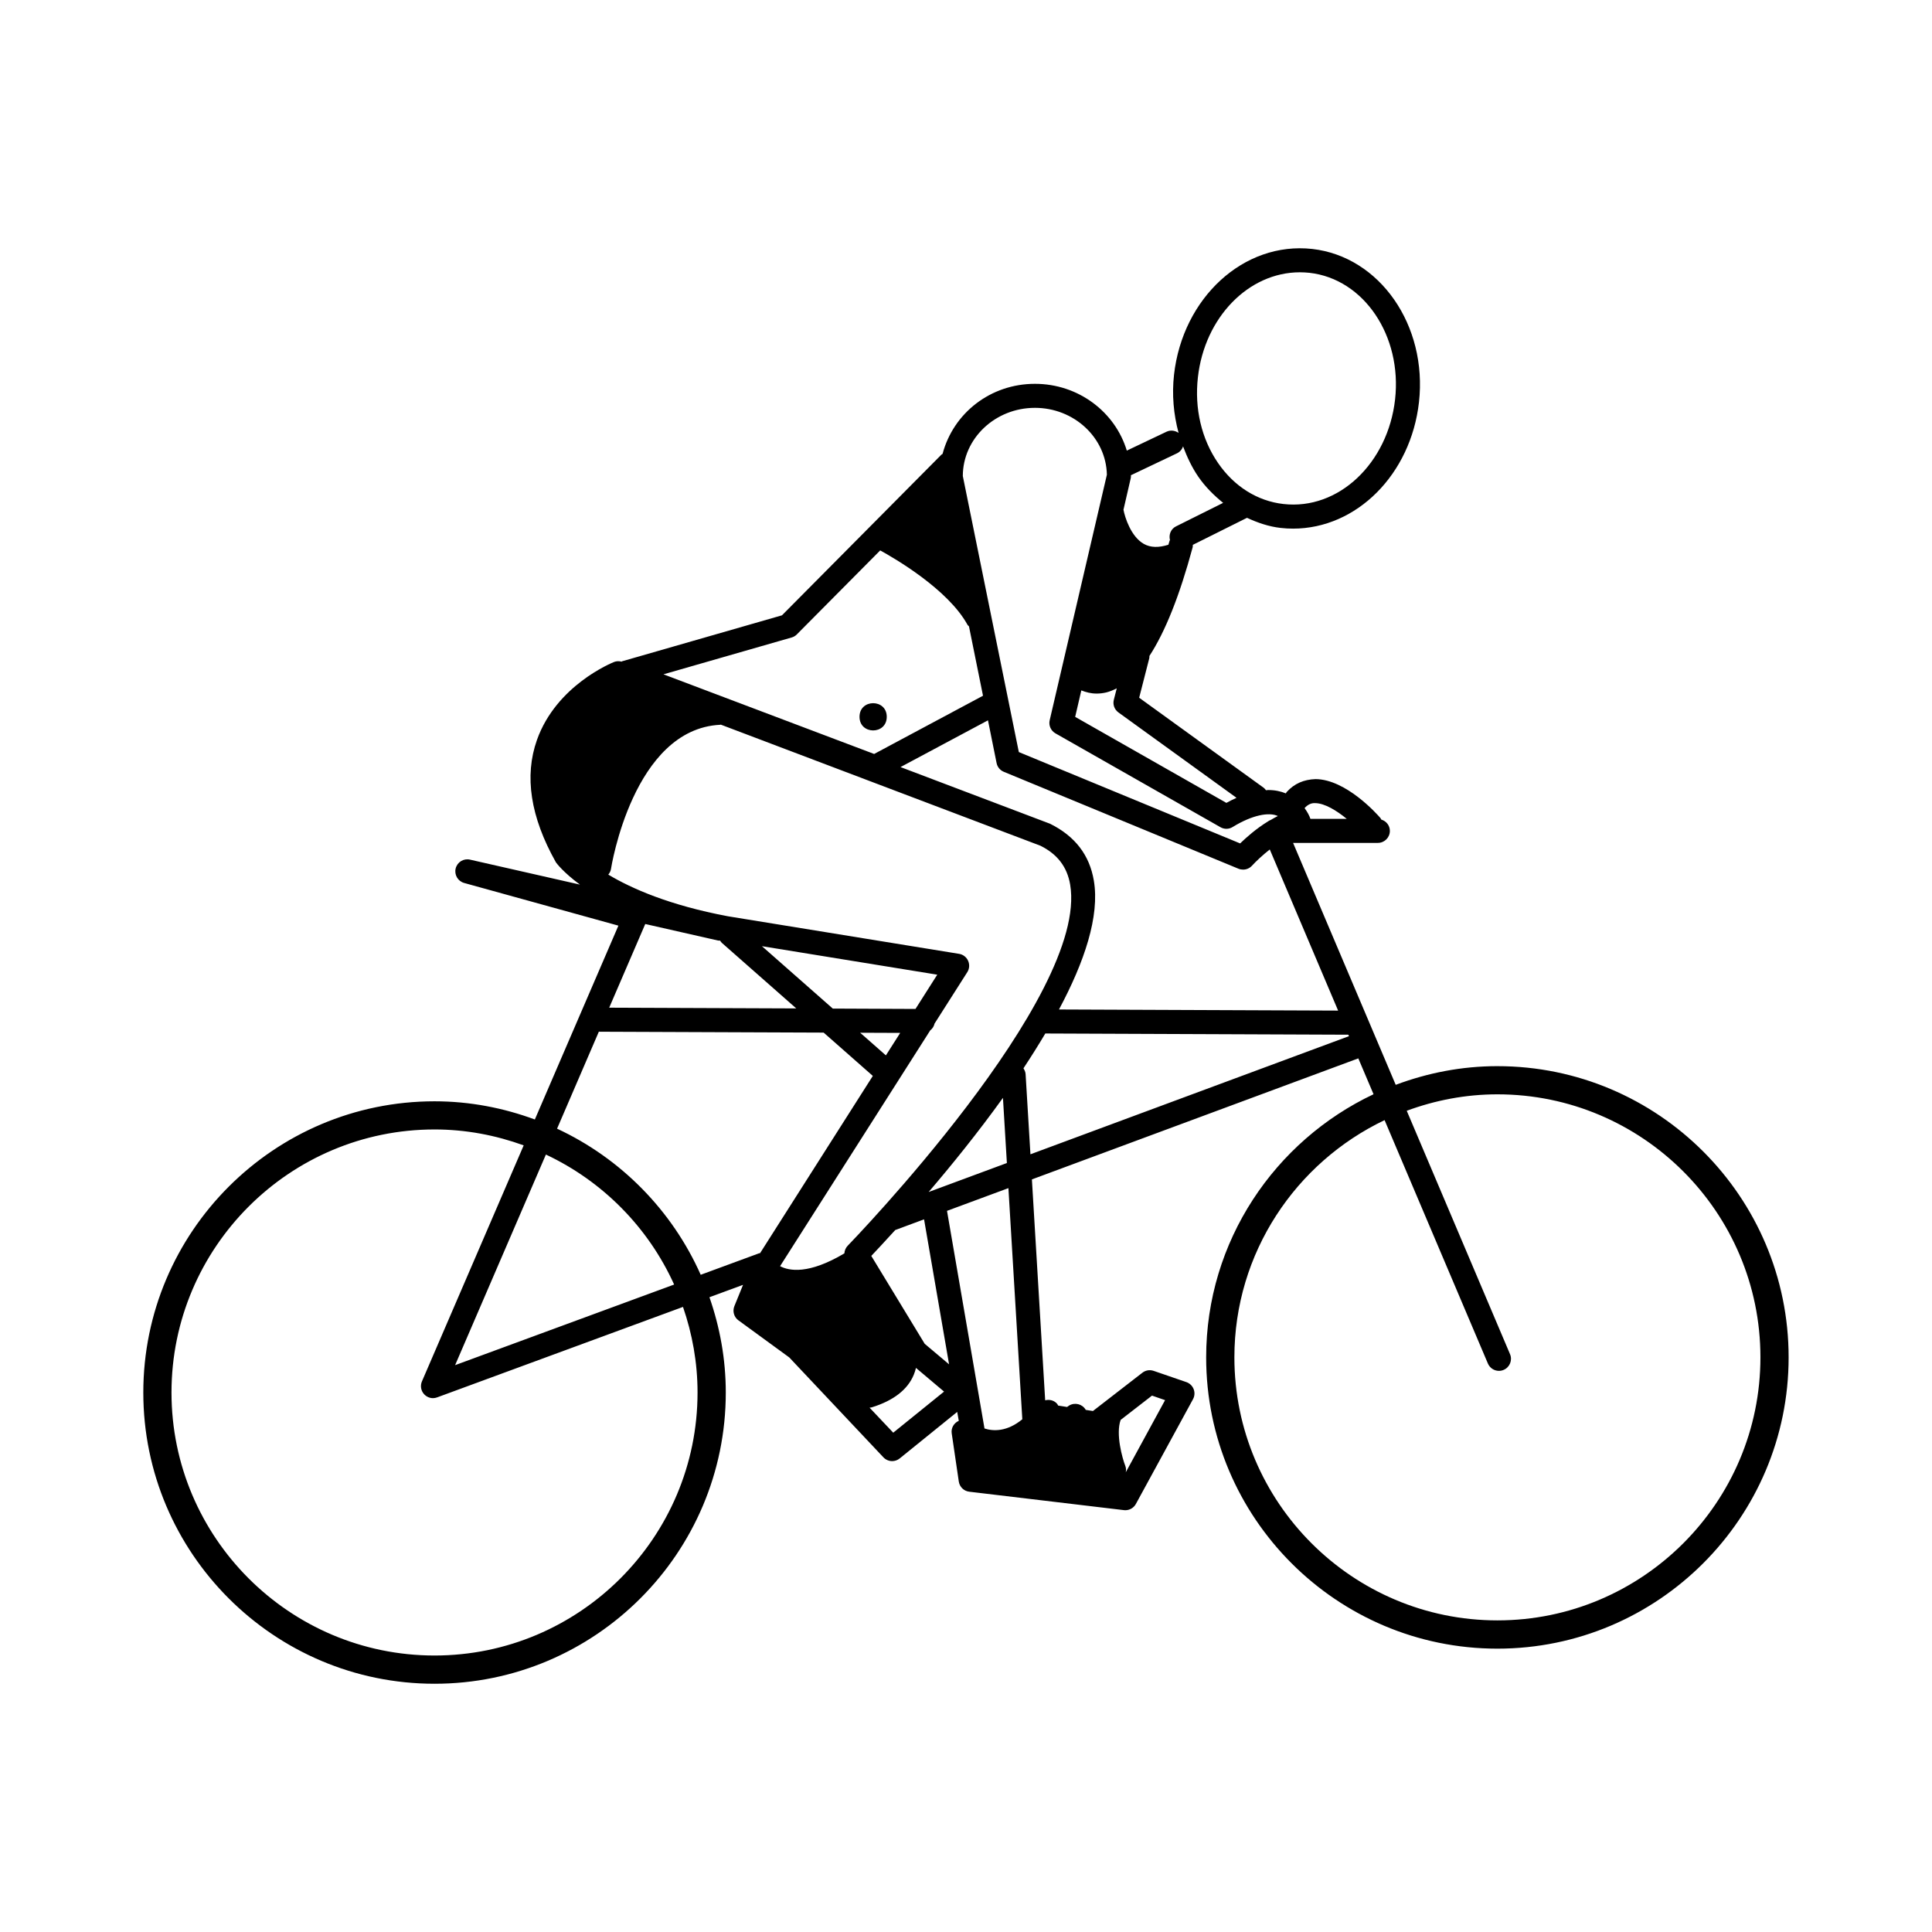 <?xml version="1.0" encoding="UTF-8"?>
<!-- Uploaded to: ICON Repo, www.iconrepo.com, Generator: ICON Repo Mixer Tools -->
<svg fill="#000000" width="800px" height="800px" version="1.1" viewBox="144 144 512 512" xmlns="http://www.w3.org/2000/svg">
 <g>
  <path d="m540.84 426.54c-9.5 0-18.551 1.801-26.961 4.953l-27.199-64.117h22.469c1.758 0 3.18-1.422 3.18-3.18 0-1.438-0.961-2.602-2.273-3-0.09-0.141-0.129-0.301-0.242-0.426-0.906-1.043-9.074-10.215-17.164-10.301-3.094 0.105-5.621 1.16-7.676 3.43-0.09 0.113-0.129 0.242-0.207 0.359-1.344-0.555-2.887-0.895-4.68-0.895-0.195 0-0.402 0.043-0.598 0.051-0.172-0.219-0.34-0.461-0.57-0.629l-33.027-23.879 2.68-10.473c0.055-0.203 0.012-0.398 0.035-0.594 4.176-6.422 7.984-15.91 11.457-28.789 0.066-0.219 0.035-0.441 0.043-0.66l14.363-7.164c2.832 1.309 5.781 2.328 8.934 2.68 1.102 0.125 2.188 0.184 3.269 0.184 16.871 0 31.215-14.391 33.367-33.488 2.297-20.383-10.383-38.609-28.285-40.629-18.184-2.016-34.332 12.988-36.625 33.301-0.598 5.312-0.117 10.535 1.203 15.449-0.918-0.637-2.098-0.824-3.18-0.32l-10.539 5.012c-3.074-10.188-12.77-17.699-24.352-17.699-11.777 0-21.609 7.754-24.473 18.566-0.105 0.082-0.23 0.125-0.332 0.23l-42.227 42.551-42.387 12.188c-0.055 0.012-0.078 0.074-0.125 0.09-0.648-0.168-1.332-0.168-1.965 0.078-0.621 0.246-15.328 6.215-20.453 20.66-3.391 9.562-1.758 20.395 5.027 32.457 0.164 0.23 1.98 2.672 6.363 5.891l-29.137-6.617c-1.691-0.387-3.371 0.645-3.797 2.328-0.414 1.68 0.578 3.387 2.238 3.852l40.887 11.312-22.145 51.371c-8.297-3.066-17.23-4.82-26.578-4.82-42.566 0-77.184 34.621-77.184 77.184 0 42.555 34.621 77.172 77.184 77.172 42.555 0 77.18-34.621 77.18-77.172 0-8.863-1.574-17.344-4.332-25.262l8.906-3.281-2.297 5.637c-0.547 1.344-0.113 2.906 1.062 3.762l13.48 9.836 24.949 26.473c0.621 0.66 1.473 1.004 2.316 1.004 0.707 0 1.418-0.234 2.004-0.707l15.242-12.332 0.414 2.367c-1.277 0.566-2.082 1.875-1.871 3.32l1.875 12.762c0.211 1.434 1.344 2.531 2.769 2.699l40.992 4.883c0.117 0.012 0.25 0.023 0.371 0.023 1.16 0 2.238-0.633 2.801-1.664l15.133-27.75c0.449-0.816 0.516-1.801 0.172-2.68-0.34-0.879-1.051-1.551-1.938-1.859l-8.66-2.977c-1.02-0.352-2.133-0.168-2.984 0.492l-13.109 10.148-1.914-0.301c-0.012-0.016-0.012-0.027-0.012-0.043-0.895-1.512-2.856-2.004-4.371-1.113-0.172 0.113-0.371 0.262-0.559 0.387l-2.352-0.371c-0.117-0.184-0.195-0.391-0.359-0.559-0.816-0.863-2-1.113-3.086-0.836l-3.519-58.543 86.504-32.074 4.035 9.504c-26.164 12.367-44.359 38.934-44.359 69.742 0 42.566 34.617 77.184 77.18 77.184 42.555 0 77.18-34.621 77.18-77.184 0.016-42.566-34.609-77.184-77.164-77.184zm-48.258-69.699c2.457 0.027 5.644 1.965 8.328 4.172h-9.633c-0.262-0.812-0.801-1.832-1.551-2.859 0.824-0.922 1.797-1.402 2.856-1.312zm-51.598 163.45 8.309-6.438 3.465 1.199-10.418 19.121c0.102-0.555 0.102-1.125-0.117-1.684-0.801-2.051-2.59-8.426-1.238-12.199zm57.633-108.47-73.977-0.297c6.734-12.586 10.836-24.719 9.238-34.16-1.137-6.738-4.953-11.762-11.598-15.059l-39.633-15.023 23.176-12.387 2.285 11.332c0.207 1.043 0.93 1.91 1.914 2.312l62.188 25.684c0.402 0.164 0.812 0.234 1.227 0.234 0.875 0 1.73-0.352 2.352-1.035 1.043-1.137 2.777-2.777 4.715-4.305zm-37.16-167.84c1.781-15.859 13.414-27.82 27.039-27.82 0.84 0 1.684 0.051 2.547 0.141 14.398 1.629 24.57 16.699 22.664 33.586-1.902 16.844-14.957 29.352-29.586 27.68-6.898-0.777-13.055-4.644-17.332-10.875-4.387-6.375-6.273-14.441-5.332-22.711zm-17.836 26.906c0.066-0.242 0.09-0.48 0.09-0.727 0-0.066-0.023-0.133-0.023-0.207l12.191-5.801c0.812-0.379 1.379-1.062 1.641-1.859 1.059 2.809 2.328 5.535 4.016 8.004 1.891 2.754 4.176 4.988 6.606 6.969l-12.484 6.227c-1.379 0.684-1.969 2.207-1.605 3.621-0.035 0.102-0.113 0.168-0.129 0.27-0.102 0.348-0.184 0.637-0.285 0.98-2.594 0.816-4.746 0.777-6.527-0.23-3.41-1.941-5-7.019-5.379-9.051zm-3.223 61.918 31.293 22.625c-0.875 0.391-1.77 0.836-2.688 1.344l-40.07-22.793 1.629-7.016c1.215 0.477 2.535 0.84 4.047 0.84 0.812 0 1.652-0.09 2.523-0.293 0.961-0.223 1.891-0.633 2.82-1.09l-0.77 3.012c-0.332 1.27 0.152 2.602 1.215 3.371zm-22.141-80.723c10.395 0 18.883 7.922 19.078 17.727l-15.152 65.043c-0.332 1.371 0.297 2.793 1.516 3.492l43.742 24.879c1.02 0.582 2.25 0.559 3.234-0.062 5.227-3.207 9.633-3.992 11.973-2.906-0.633 0.297-1.25 0.672-1.859 1.023-0.297 0.113-0.547 0.246-0.801 0.43-3.039 1.863-5.715 4.227-7.34 5.805l-58.648-24.207-14.844-73.152c0.016-9.965 8.586-18.07 19.102-18.07zm-64.465 60.859c0.527-0.145 0.996-0.426 1.379-0.816l22.09-22.258c3.527 1.93 17.977 10.25 23.152 19.738 0.094 0.168 0.262 0.246 0.375 0.387l3.719 18.383-28.852 15.434-55.832-21.105zm-38.793 75.93 19.285 4.379c0.184 0.043 0.359 0.004 0.547 0.012 0.141 0.207 0.262 0.43 0.461 0.605l19.727 17.375-49.574-0.195zm49.699 22.414-18.773-16.535 46.457 7.551-5.769 9.078zm17.867 6.445-3.797 5.957-6.812-6zm-93.895 32.238c15.031 7.066 27.133 19.301 33.98 34.449l-58.043 21.363zm-29.512 132.76c-38.441 0-69.711-31.273-69.711-69.699 0-38.434 31.27-69.711 69.711-69.711 8.297 0 16.227 1.535 23.625 4.215l-26.961 62.539c-0.504 1.172-0.27 2.531 0.609 3.449 0.617 0.645 1.457 1.004 2.312 1.004 0.371 0 0.746-0.074 1.098-0.203l65.16-23.977c2.457 7.121 3.856 14.734 3.856 22.688 0 38.422-31.262 69.695-69.699 69.695zm85.996-106.59-15.461 5.691c-7.578-17.059-21.164-30.852-38.066-38.719l11.082-25.727c0.062 0 0.105 0.035 0.156 0.035l59.41 0.234 13.031 11.477-29.883 46.977c-0.086 0.02-0.18-0.004-0.27 0.031zm22.609 0.023c-9.449 5.625-14.629 4.668-17.035 3.387l39.801-62.5c0.578-0.438 0.969-1.051 1.141-1.793l8.672-13.621c0.578-0.895 0.656-2.027 0.219-3.008-0.438-0.98-1.332-1.68-2.394-1.848l-61.234-9.953c-15.488-2.906-25.543-7.344-31.73-11.043 0.352-0.426 0.621-0.914 0.711-1.496 0.055-0.375 5.867-37.098 28.965-38.211 0.051-0.004 0.094-0.035 0.141-0.039l84.711 32.094c4.508 2.246 7.074 5.613 7.871 10.301 5.027 29.688-58.34 95.07-58.98 95.73-0.535 0.566-0.801 1.273-0.855 2zm43.07-23.949-20.73 7.68c6.102-7.133 13.082-15.754 19.688-24.949zm-30.117 71.465-6.273-6.633c0.219-0.023 0.438-0.035 0.656-0.105 5.715-1.785 9.449-4.691 11.062-8.621 0.258-0.617 0.441-1.23 0.578-1.812l7.445 6.281zm8.336-23.559-14.152-23.289c1.41-1.496 3.629-3.856 6.344-6.852l7.641-2.84 6.629 38.426zm15.832 22.438c0-0.035 0.012-0.062 0-0.09l-9.918-57.578 16.273-6.023 3.684 61.258c-4.078 3.356-7.746 3.188-10.039 2.434zm12.191-72.656-1.281-21.238c-0.035-0.582-0.273-1.086-0.57-1.547 2.031-3.062 3.957-6.144 5.793-9.227l80.309 0.32 0.164 0.387zm123.76 123.52c-38.441 0-69.711-31.273-69.711-69.711 0-27.715 16.312-51.652 39.805-62.863l27.379 64.504c0.516 1.215 1.695 1.941 2.926 1.941 0.414 0 0.84-0.082 1.25-0.258 1.617-0.688 2.375-2.559 1.684-4.176l-27.367-64.492c7.5-2.769 15.566-4.356 24.031-4.356 38.43 0 69.699 31.27 69.699 69.699 0.004 38.441-31.266 69.711-69.695 69.711z"/>
  <path d="m379 333.96c0 4.816-7.219 4.816-7.219 0 0-4.812 7.219-4.812 7.219 0"/>
 </g>
</svg>